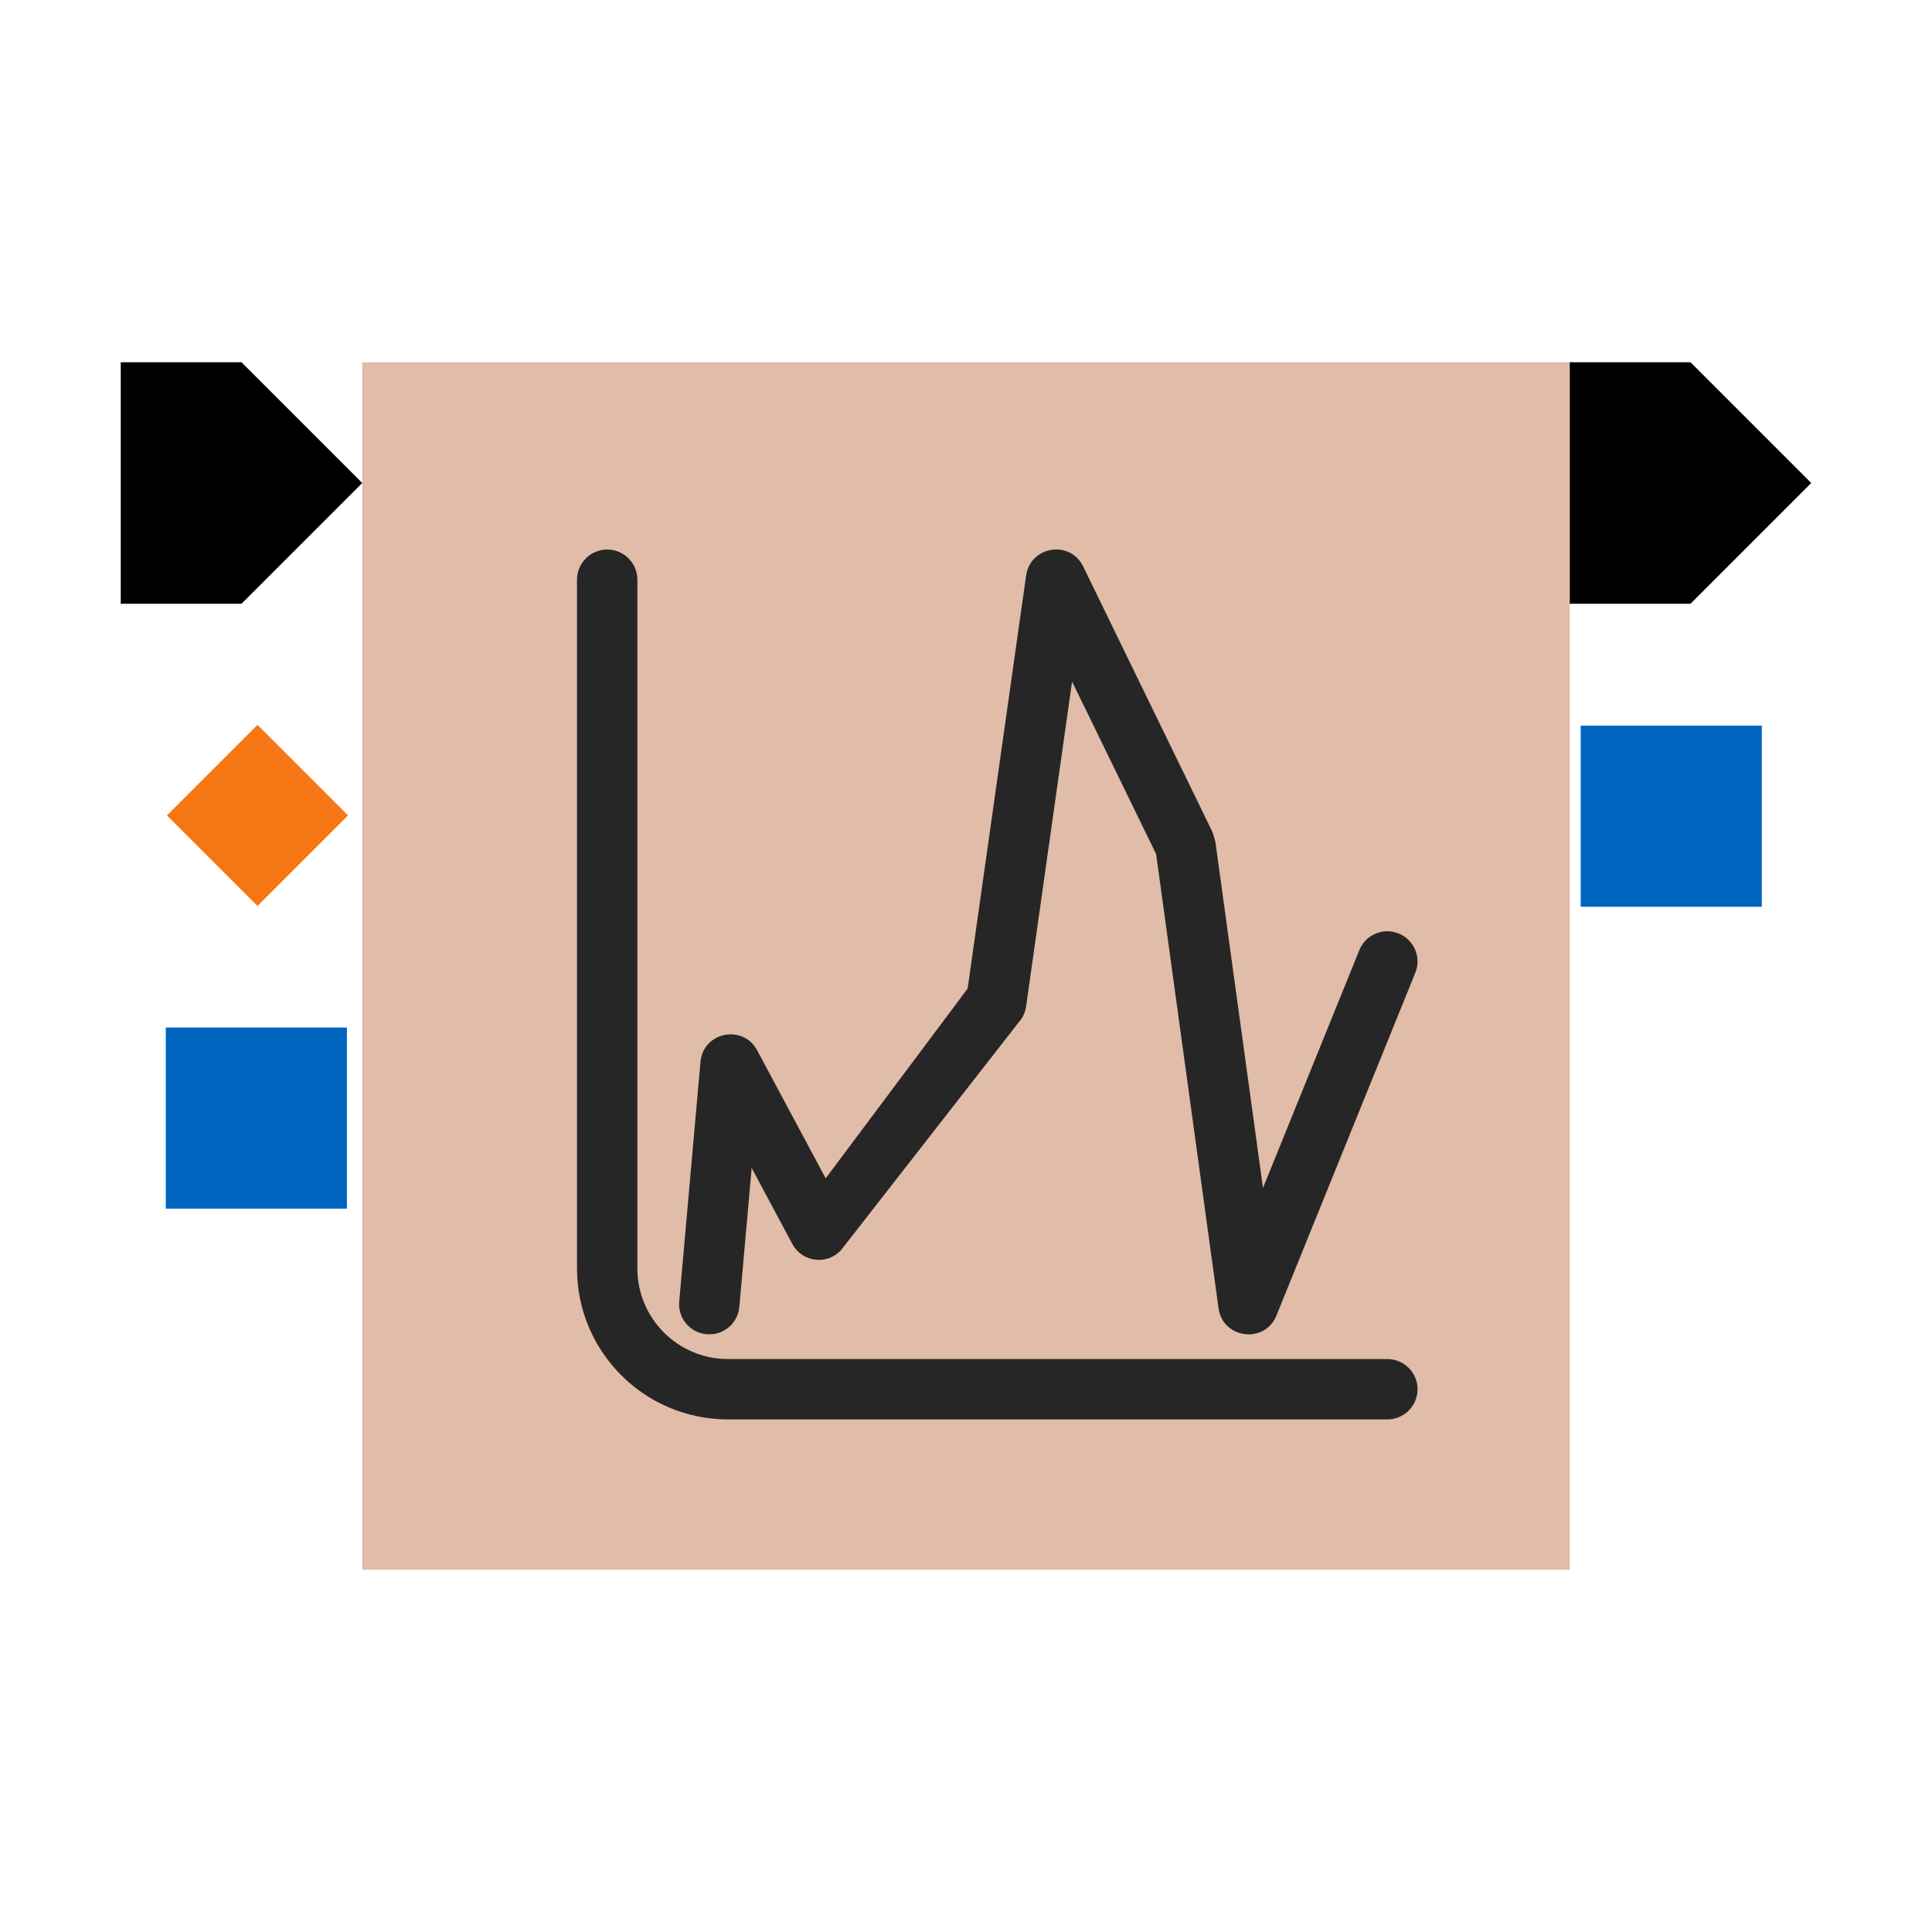 <?xml version="1.0" encoding="UTF-8"?>
<svg width="32px" height="32px" viewBox="0 0 32 32" version="1.1" xmlns="http://www.w3.org/2000/svg" xmlns:xlink="http://www.w3.org/1999/xlink">
    <title>时序平稳性检验/Stability Test</title>
    <g id="时序平稳性检验/Stability-Test" stroke="none" stroke-width="1" fill="none" fill-rule="evenodd">
        <rect fill="#FFFFFF" x="0" y="0" width="32" height="32"></rect>
        <g id="时序平稳性检验" transform="translate(2, 4)">
            <rect id="矩形" x="2" y="0" width="24" height="24"></rect>
            <rect id="矩形" stroke="#979797" stroke-width="0.75" fill="#D8D8D8" opacity="0" x="8.375" y="6.375" width="11.25" height="11.25"></rect>
            <rect id="矩形" stroke="#979797" stroke-width="0.75" fill="#D8D8D8" opacity="0" x="5.375" y="3.375" width="17.25" height="17.25"></rect>
            <rect id="矩形" fill="#E1BCA8" x="4" y="2" width="20" height="20"></rect>
            <polygon id="矩形备份" fill="#000000" points="24 2 26 2 28 4 26 6 24 6"></polygon>
            <polygon id="矩形备份-2" fill="#000000" points="0 2 2 2 4 4 2 6 0 6"></polygon>
            <rect id="矩形备份-3" fill="#0165C0" x="0.746" y="13.019" width="3" height="3"></rect>
            <rect id="矩形备份-4" fill="#0165C0" x="24.181" y="8.019" width="3" height="3"></rect>
            <polygon id="多边形" fill="#F57613" points="2.265 8.006 3.765 9.506 2.265 11.006 0.765 9.506"></polygon>
            <g id="时序平稳性检验@1x" transform="translate(7, 5)" fill-rule="nonzero">
                <rect id="矩形" stroke="#979797" fill="#D8D8D8" opacity="0" x="0" y="0" width="15" height="15"></rect>
                <path d="M1.057,0.102 C1.333,0.102 1.557,0.326 1.557,0.602 L1.557,12.01 C1.557,12.838 2.229,13.51 3.057,13.51 L13.979,13.51 C14.255,13.51 14.479,13.734 14.479,14.01 C14.479,14.286 14.255,14.51 13.979,14.51 L3.057,14.51 C1.676,14.51 0.557,13.39 0.557,12.01 L0.557,0.602 C0.557,0.326 0.781,0.102 1.057,0.102 Z" id="路径-26备份" fill="#262626"></path>
                <path d="M7.996,0.532 C8.066,0.043 8.725,-0.061 8.941,0.383 L11.083,4.782 L11.129,4.932 L11.919,10.676 L13.515,6.737 C13.607,6.509 13.848,6.387 14.08,6.435 L14.166,6.461 C14.422,6.565 14.546,6.856 14.442,7.112 L12.142,12.789 C11.95,13.263 11.253,13.176 11.183,12.669 L10.149,5.146 L8.757,2.289 L7.995,7.672 C7.984,7.748 7.956,7.821 7.913,7.884 L7.864,7.944 L4.928,11.709 C4.694,11.959 4.284,11.905 4.123,11.603 L3.45,10.345 L3.246,12.645 C3.224,12.89 3.03,13.077 2.794,13.099 L2.704,13.099 C2.428,13.075 2.225,12.832 2.25,12.557 L2.602,8.588 C2.646,8.093 3.307,7.959 3.541,8.397 L4.676,10.517 L7.027,7.374 L7.996,0.532 Z" id="路径-50" fill="#262626"></path>
            </g>
        </g>
    </g>
</svg>